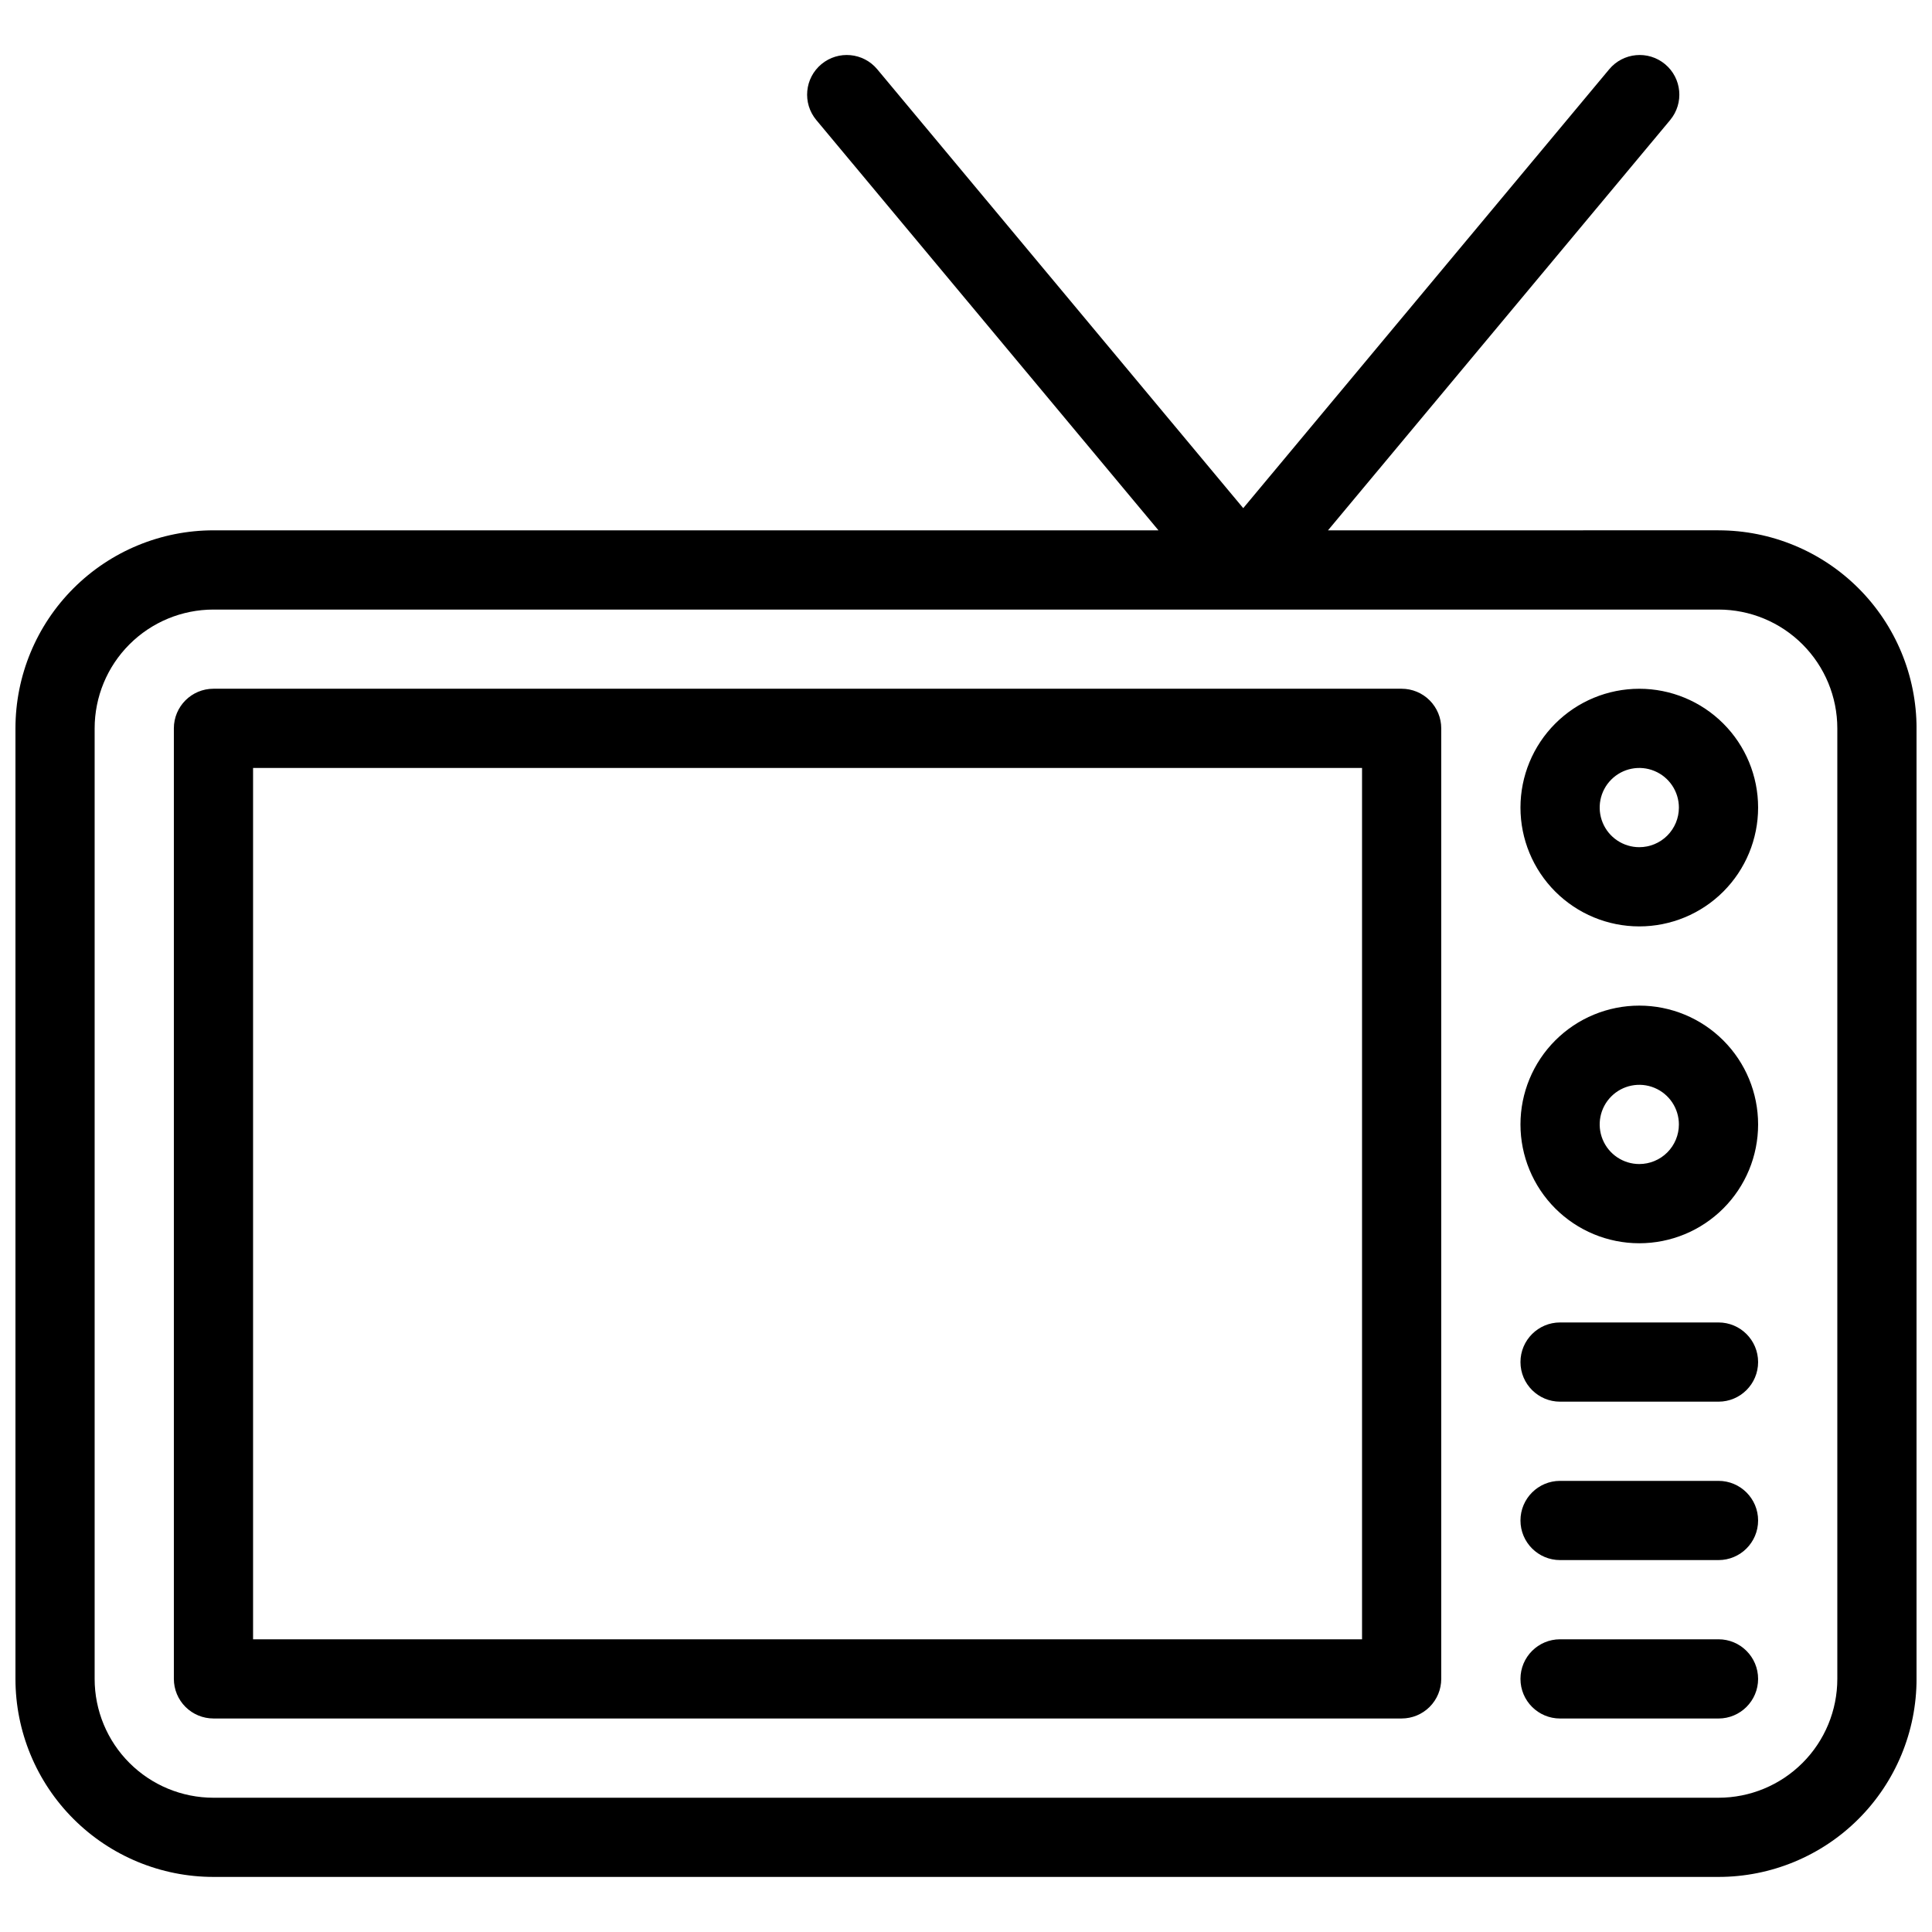 <?xml version="1.0" encoding="UTF-8"?>
<!-- Uploaded to: SVG Repo, www.svgrepo.com, Generator: SVG Repo Mixer Tools -->
<svg width="800px" height="800px" version="1.1" viewBox="144 144 512 512" xmlns="http://www.w3.org/2000/svg">
 <defs>
  <clipPath id="a">
   <path d="m148.09 158h503.81v484h-503.81z"/>
  </clipPath>
 </defs>
 <g clip-path="url(#a)">
  <path d="m599.42 578.43h-41.984c-5.797 0-10.496 4.699-10.496 10.496s4.699 10.496 10.496 10.496h41.984c5.797 0 10.496-4.699 10.496-10.496s-4.699-10.496-10.496-10.496zm-83.969-251.91-314.88 0.004c-5.797 0-10.496 4.699-10.496 10.496v251.9c0 2.785 1.105 5.453 3.074 7.422s4.637 3.074 7.422 3.074h314.88-0.004c2.785 0 5.457-1.105 7.422-3.074 1.969-1.969 3.074-4.637 3.074-7.422v-251.9c0-2.785-1.105-5.453-3.074-7.422-1.965-1.969-4.637-3.074-7.422-3.074zm-10.496 251.91h-293.89v-230.91h293.89zm94.465-41.984h-41.984c-5.797 0-10.496 4.699-10.496 10.496s4.699 10.496 10.496 10.496h41.984c5.797 0 10.496-4.699 10.496-10.496s-4.699-10.496-10.496-10.496zm-20.992-125.95v0.004c-8.352 0-16.359 3.316-22.266 9.223-5.902 5.902-9.223 13.914-9.223 22.266 0 8.348 3.32 16.359 9.223 22.266 5.906 5.902 13.914 9.223 22.266 9.223 8.352 0 16.363-3.32 22.266-9.223 5.906-5.906 9.223-13.918 9.223-22.266 0-8.352-3.316-16.363-9.223-22.266-5.902-5.906-13.914-9.223-22.266-9.223zm0 41.984v0.004c-4.242 0-8.07-2.559-9.695-6.481s-0.727-8.438 2.273-11.438c3.004-3.004 7.519-3.902 11.441-2.277s6.477 5.453 6.477 9.699c0 2.781-1.105 5.453-3.074 7.422-1.969 1.965-4.637 3.074-7.422 3.074zm20.992-167.94-103.49 0.004 90.688-108.74h-0.004c3.711-4.465 3.102-11.09-1.363-14.801-4.465-3.711-11.09-3.098-14.801 1.363l-96.98 116.3-96.984-116.3c-3.711-4.461-10.336-5.074-14.801-1.363-4.465 3.711-5.074 10.336-1.363 14.801l90.684 108.74h-250.43c-13.918 0-27.266 5.527-37.109 15.371-9.844 9.84-15.371 23.191-15.371 37.109v251.9c0 13.918 5.527 27.27 15.371 37.109 9.844 9.844 23.191 15.371 37.109 15.371h398.85c13.918 0 27.27-5.527 37.109-15.371 9.844-9.84 15.371-23.191 15.371-37.109v-251.9c0-13.918-5.527-27.27-15.371-37.109-9.84-9.844-23.191-15.371-37.109-15.371zm31.488 304.39c0 8.352-3.316 16.363-9.223 22.266-5.902 5.906-13.914 9.223-22.266 9.223h-398.85c-8.352 0-16.359-3.316-22.266-9.223-5.906-5.902-9.223-13.914-9.223-22.266v-251.9c0-8.352 3.316-16.363 9.223-22.266 5.906-5.906 13.914-9.223 22.266-9.223h398.85c8.352 0 16.363 3.316 22.266 9.223 5.906 5.902 9.223 13.914 9.223 22.266zm-31.488-94.465h-41.984c-5.797 0-10.496 4.699-10.496 10.496s4.699 10.496 10.496 10.496h41.984c5.797 0 10.496-4.699 10.496-10.496s-4.699-10.496-10.496-10.496zm-20.992-167.94v0.004c-8.352 0-16.359 3.316-22.266 9.223-5.902 5.902-9.223 13.914-9.223 22.266s3.32 16.359 9.223 22.266c5.906 5.902 13.914 9.223 22.266 9.223 8.352 0 16.363-3.32 22.266-9.223 5.906-5.906 9.223-13.914 9.223-22.266s-3.316-16.363-9.223-22.266c-5.902-5.906-13.914-9.223-22.266-9.223zm0 41.984v0.004c-4.242 0-8.07-2.559-9.695-6.481s-0.727-8.438 2.273-11.438c3.004-3.004 7.519-3.902 11.441-2.277s6.477 5.453 6.477 9.699c0 2.781-1.105 5.453-3.074 7.422s-4.637 3.074-7.422 3.074z"/>
 </g>
</svg>